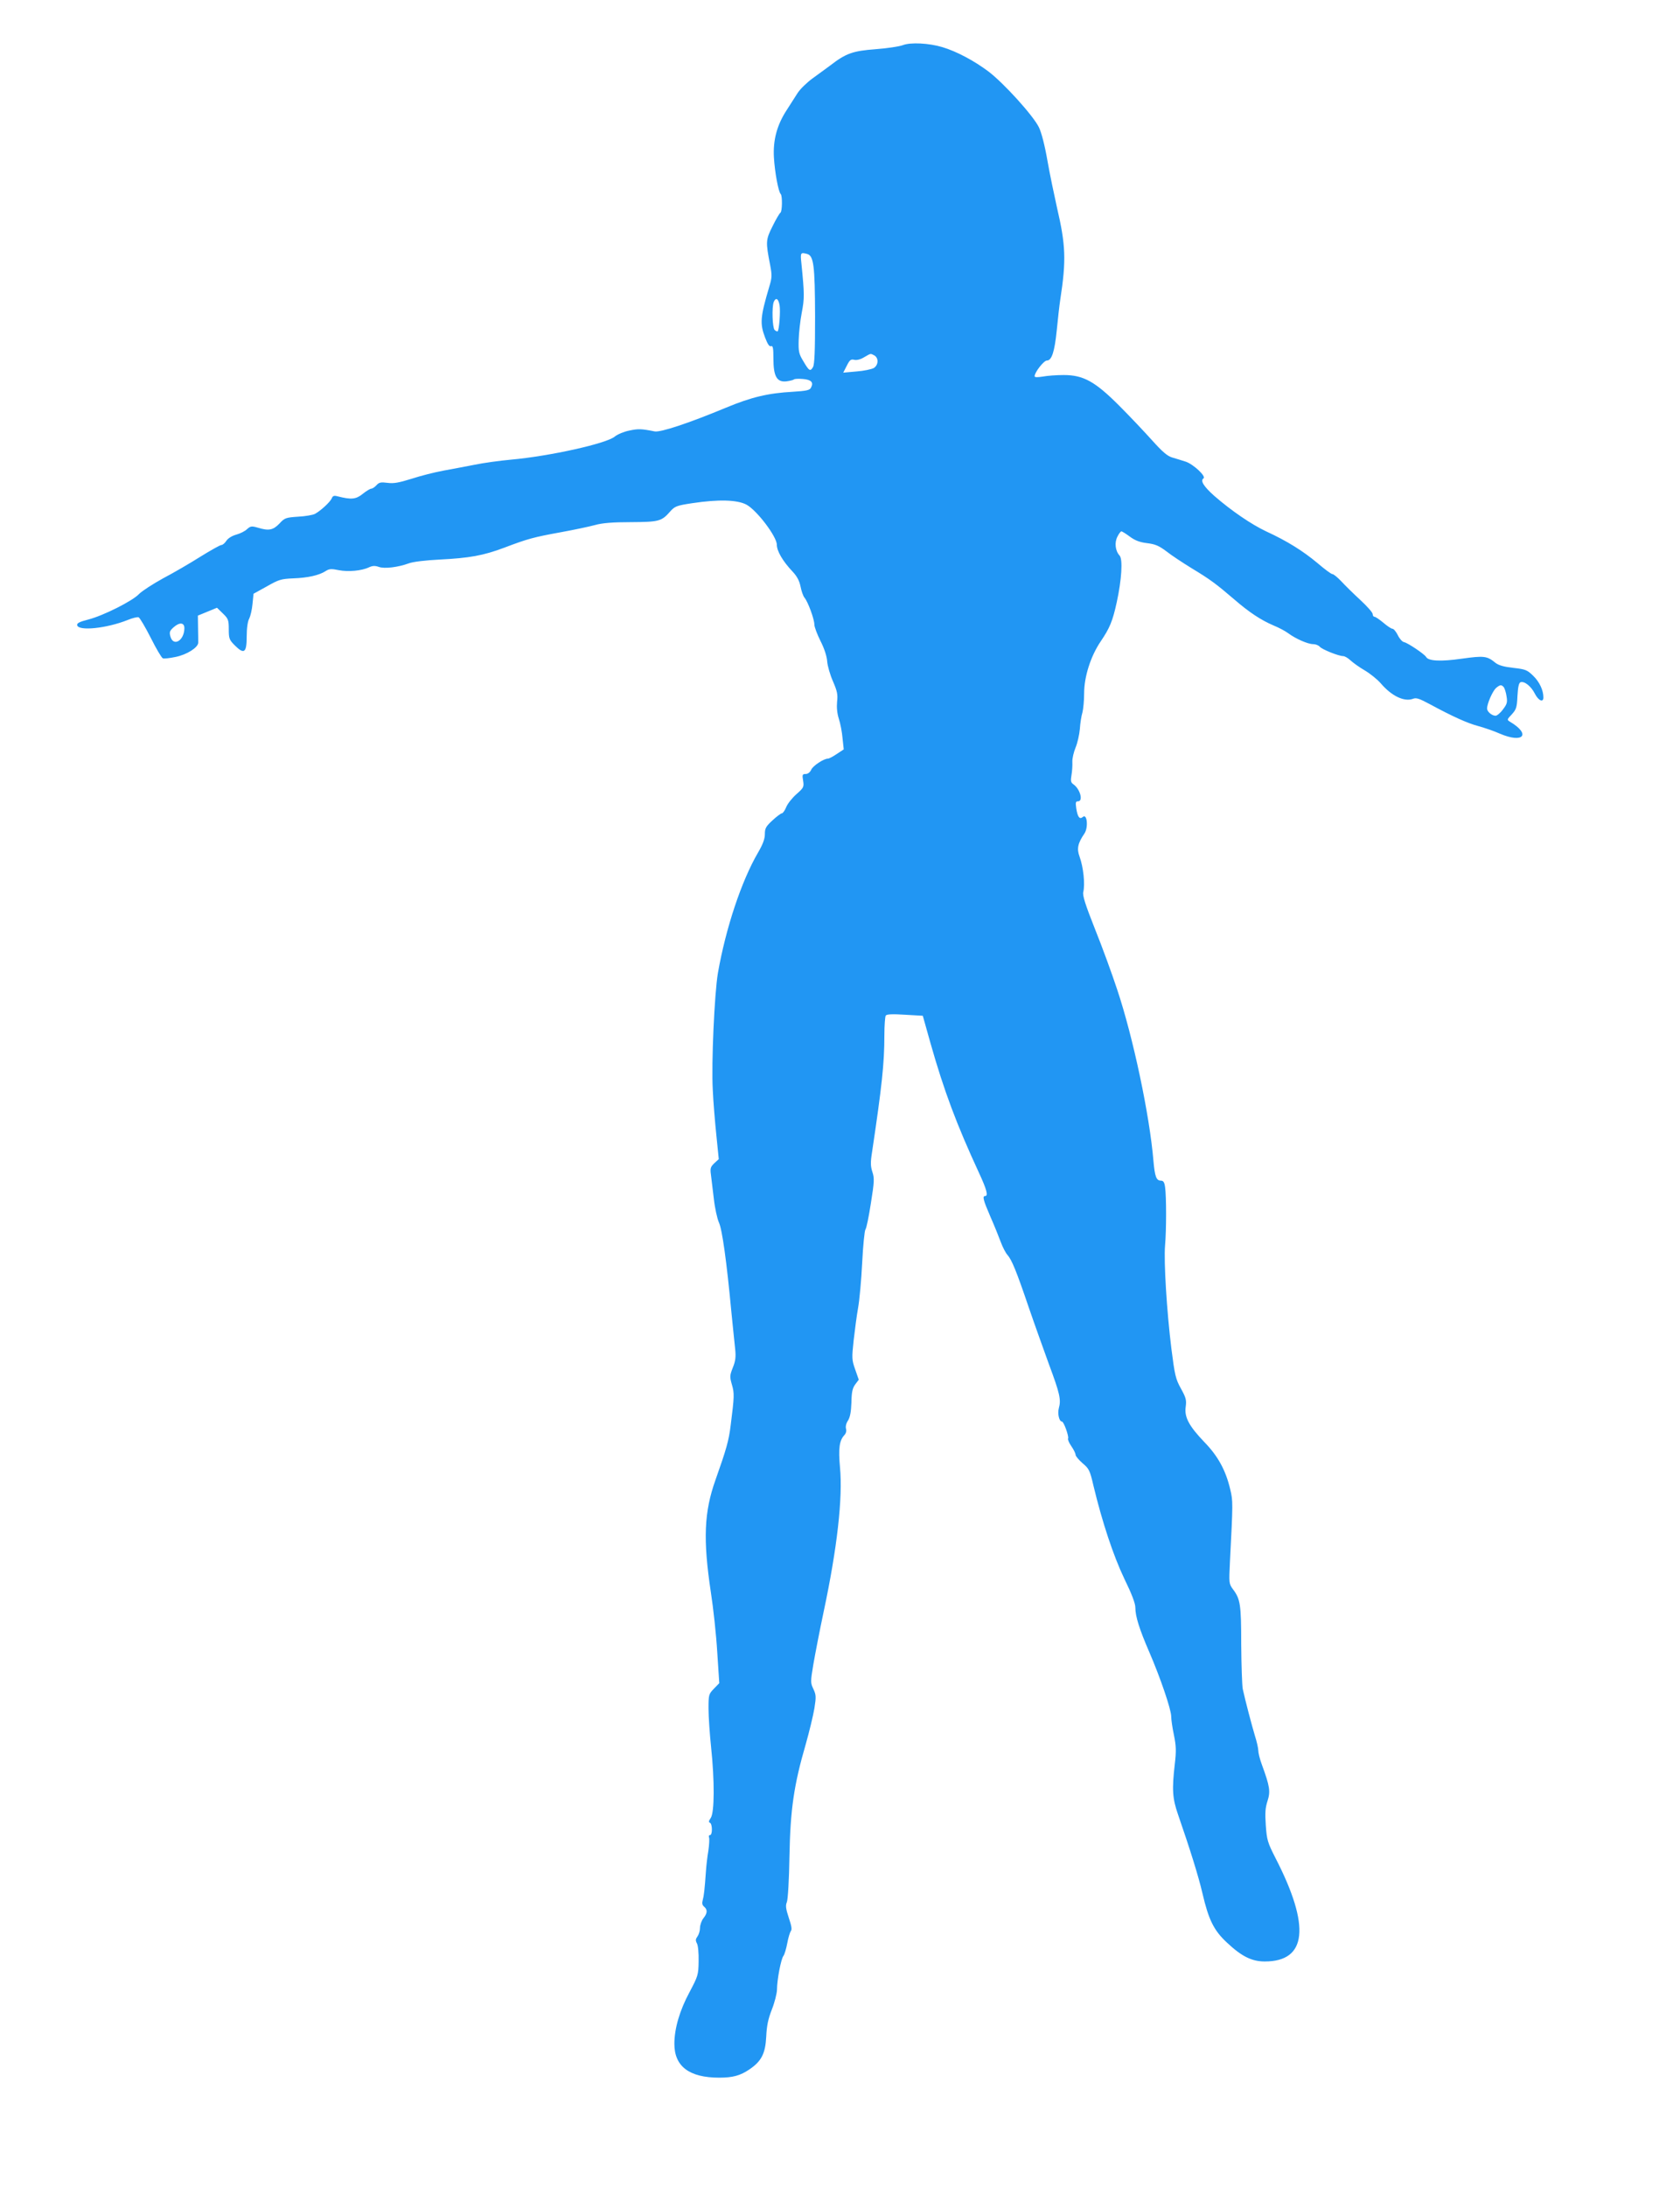 <?xml version="1.0" standalone="no"?>
<!DOCTYPE svg PUBLIC "-//W3C//DTD SVG 20010904//EN"
 "http://www.w3.org/TR/2001/REC-SVG-20010904/DTD/svg10.dtd">
<svg version="1.0" xmlns="http://www.w3.org/2000/svg"
 width="984pt" height="1280pt" viewBox="0 0 984 1280"
 preserveAspectRatio="xMidYMid meet">
<g transform="translate(0,1280) scale(0.1,-0.1)"
fill="#2196f3" stroke="none">
<path d="M5289 12536 c-21 -8 -93 -19 -161 -24 -133 -10 -173 -24 -265 -95
-24 -17 -70 -52 -104 -76 -33 -24 -72 -62 -87 -85 -14 -22 -43 -67 -64 -100
-57 -87 -81 -176 -75 -278 5 -85 26 -201 40 -214 10 -11 9 -102 -2 -109 -5 -3
-26 -38 -46 -79 -40 -80 -41 -90 -14 -228 11 -58 11 -73 -5 -125 -53 -179 -56
-216 -25 -298 15 -39 25 -55 35 -51 11 4 14 -10 14 -72 0 -105 20 -140 76
-134 22 3 41 8 44 11 3 4 26 5 52 3 50 -4 65 -20 48 -51 -7 -15 -27 -19 -107
-24 -144 -8 -242 -31 -393 -94 -219 -91 -381 -144 -415 -138 -80 16 -97 16
-149 5 -31 -6 -69 -22 -85 -35 -48 -41 -383 -115 -606 -135 -66 -6 -162 -19
-215 -30 -52 -10 -135 -26 -185 -35 -49 -9 -132 -30 -184 -47 -74 -23 -105
-29 -141 -24 -39 5 -50 3 -65 -14 -10 -11 -24 -20 -30 -20 -7 0 -30 -14 -51
-31 -40 -32 -67 -34 -146 -14 -22 6 -29 3 -35 -12 -9 -21 -65 -73 -99 -91 -12
-6 -56 -14 -98 -16 -72 -5 -79 -7 -110 -41 -37 -38 -62 -43 -127 -23 -35 10
-42 9 -62 -9 -12 -12 -41 -26 -63 -32 -25 -7 -48 -21 -58 -36 -9 -14 -22 -25
-30 -25 -7 0 -62 -31 -122 -68 -60 -38 -158 -95 -219 -127 -60 -33 -123 -74
-140 -91 -38 -41 -209 -127 -298 -150 -51 -13 -67 -21 -65 -33 7 -36 172 -19
295 30 29 12 58 19 65 16 7 -3 39 -57 71 -120 32 -64 64 -118 71 -120 7 -3 41
1 74 8 66 13 132 55 133 83 0 9 0 49 -1 88 l-1 71 56 23 56 23 35 -34 c31 -30
34 -38 34 -92 0 -54 3 -62 35 -94 55 -55 70 -44 70 52 0 49 6 90 15 105 7 14
16 52 19 85 l6 60 78 43 c70 40 84 44 155 47 85 3 152 18 190 43 20 13 33 14
76 5 55 -11 135 -4 178 17 20 9 34 10 57 2 33 -12 113 -2 176 21 23 9 99 18
180 22 175 9 255 23 380 70 137 52 171 61 330 90 77 14 167 33 200 42 42 12
104 17 210 17 165 1 180 5 230 62 28 31 37 35 130 49 153 23 262 20 316 -8 60
-31 179 -187 179 -235 0 -37 35 -97 92 -157 27 -29 40 -54 47 -88 5 -26 15
-55 23 -65 20 -23 58 -126 58 -158 0 -13 16 -56 36 -96 22 -43 37 -89 39 -119
2 -26 17 -79 34 -117 25 -58 29 -77 24 -119 -3 -33 0 -67 10 -99 9 -27 19 -78
22 -115 l7 -65 -41 -27 c-22 -15 -45 -27 -51 -27 -25 0 -87 -41 -98 -64 -7
-16 -20 -26 -33 -26 -19 0 -21 -4 -15 -39 6 -37 3 -42 -39 -79 -25 -22 -52
-56 -60 -76 -8 -20 -20 -36 -25 -36 -6 0 -31 -19 -55 -41 -39 -36 -45 -47 -45
-81 0 -28 -12 -60 -40 -108 -97 -166 -189 -442 -235 -705 -20 -118 -39 -526
-30 -685 3 -69 13 -188 21 -265 l14 -139 -26 -24 c-22 -21 -25 -30 -20 -66 3
-22 10 -86 17 -141 6 -55 20 -118 30 -140 19 -41 45 -226 73 -525 9 -85 18
-182 22 -215 5 -47 2 -71 -14 -110 -18 -46 -18 -53 -5 -99 15 -50 14 -71 -7
-236 -11 -92 -26 -143 -89 -321 -67 -188 -74 -348 -27 -660 14 -90 31 -246 37
-347 l12 -183 -31 -32 c-31 -32 -32 -36 -32 -117 0 -47 7 -148 15 -225 21
-198 20 -383 -2 -415 -12 -17 -13 -25 -5 -28 15 -5 16 -72 1 -72 -6 0 -9 -6
-6 -14 3 -8 1 -43 -4 -78 -6 -34 -12 -88 -14 -118 -8 -112 -12 -146 -19 -171
-5 -18 -3 -29 8 -38 21 -18 20 -38 -4 -68 -11 -14 -20 -40 -20 -57 0 -17 -7
-39 -15 -50 -11 -15 -12 -23 -3 -40 7 -12 11 -57 10 -105 -1 -80 -4 -87 -53
-180 -58 -107 -89 -214 -89 -303 0 -132 87 -198 263 -198 78 0 123 12 176 48
71 48 94 93 99 192 3 64 11 103 33 159 16 40 29 92 30 115 0 59 24 183 38 199
6 8 16 41 22 73 6 33 16 65 21 72 8 9 4 31 -12 78 -17 52 -20 71 -11 92 6 15
13 132 15 267 5 274 26 418 95 655 21 74 44 169 51 211 11 68 10 80 -6 114
-17 36 -17 42 0 144 10 58 37 198 61 311 78 367 112 662 95 842 -10 111 -4
157 26 189 10 11 13 25 9 38 -3 12 1 31 12 47 12 19 18 50 20 105 1 61 6 84
22 106 l21 28 -21 60 c-20 56 -20 67 -9 170 7 61 18 146 26 190 8 44 19 163
24 264 5 101 14 189 19 195 6 7 20 76 32 154 20 125 21 146 9 182 -11 34 -12
56 -2 118 57 382 72 517 72 682 0 58 4 110 8 116 5 8 38 10 112 5 l105 -6 45
-160 c80 -282 154 -478 284 -759 45 -97 56 -136 36 -136 -17 0 -11 -24 31
-121 23 -52 50 -119 61 -149 11 -30 29 -64 39 -75 25 -28 52 -93 124 -305 35
-102 89 -252 119 -335 63 -169 72 -207 58 -256 -9 -33 2 -79 18 -79 11 0 42
-88 36 -99 -3 -5 5 -25 19 -45 14 -20 25 -43 25 -51 0 -7 18 -29 41 -49 38
-32 43 -42 64 -133 51 -212 116 -408 180 -542 44 -90 65 -145 65 -170 0 -51
23 -125 82 -261 64 -148 128 -335 128 -376 0 -18 7 -67 16 -109 13 -64 14 -93
5 -170 -17 -148 -14 -200 19 -295 70 -202 120 -362 143 -461 36 -155 67 -218
144 -289 85 -80 145 -110 221 -110 247 0 269 205 63 605 -47 92 -51 107 -57
192 -5 72 -3 102 10 142 18 56 14 85 -33 213 -12 32 -21 69 -21 83 0 13 -9 53
-20 87 -19 64 -55 200 -71 273 -4 22 -8 139 -9 261 0 233 -5 265 -48 322 -24
33 -24 36 -18 160 18 350 18 356 2 424 -26 111 -71 195 -152 278 -91 95 -118
147 -109 207 5 38 2 52 -28 106 -31 56 -36 77 -56 234 -27 219 -45 508 -37
604 8 89 8 289 0 342 -4 28 -10 37 -25 37 -26 0 -35 24 -43 115 -22 266 -119
725 -213 1005 -30 91 -88 250 -130 354 -56 141 -73 195 -68 215 11 46 1 145
-22 208 -17 46 -10 78 29 135 23 34 16 117 -9 97 -19 -17 -31 -2 -39 49 -5 35
-4 42 10 42 32 0 13 71 -26 99 -16 11 -18 20 -12 55 4 22 6 57 5 77 -1 20 8
57 19 84 11 26 22 75 25 109 2 33 9 77 15 96 5 19 10 70 10 112 0 97 38 217
97 304 53 78 70 119 94 229 29 133 36 251 17 273 -26 28 -31 77 -13 111 8 17
19 31 23 31 5 0 27 -14 50 -31 31 -23 59 -33 101 -38 48 -6 69 -15 113 -48 29
-23 96 -67 148 -99 108 -65 144 -92 249 -182 88 -76 156 -121 231 -153 30 -12
69 -33 85 -45 43 -32 115 -64 146 -64 15 0 32 -7 39 -15 13 -16 111 -55 137
-55 9 0 28 -11 42 -24 15 -14 52 -41 85 -60 32 -19 74 -53 93 -75 64 -75 138
-110 189 -91 19 8 38 1 96 -30 135 -73 223 -113 288 -130 36 -10 92 -29 125
-44 138 -59 184 -4 59 70 -18 11 -18 13 11 43 26 29 30 40 33 107 3 53 8 77
18 81 22 8 62 -23 84 -67 21 -41 50 -54 50 -22 0 42 -23 91 -59 126 -36 35
-45 39 -117 47 -54 6 -86 15 -104 29 -50 41 -67 43 -197 25 -125 -18 -197 -14
-210 10 -10 17 -108 83 -130 87 -10 2 -26 20 -36 41 -10 20 -24 37 -31 37 -7
0 -31 16 -53 35 -23 19 -46 35 -52 35 -6 0 -11 7 -11 16 0 9 -33 46 -72 82
-40 37 -90 86 -112 110 -22 23 -45 42 -52 42 -7 0 -46 29 -88 65 -84 70 -176
128 -300 185 -87 41 -204 121 -303 207 -63 56 -84 90 -64 103 18 11 -59 83
-104 98 -22 7 -57 18 -78 24 -29 8 -58 33 -120 102 -45 50 -131 141 -192 202
-141 141 -209 179 -325 179 -41 0 -96 -4 -122 -9 -32 -5 -48 -5 -48 2 0 23 54
92 72 92 28 0 45 50 58 180 6 63 15 142 20 175 36 233 32 321 -19 540 -16 72
-42 195 -56 275 -15 87 -35 165 -50 195 -33 68 -205 258 -296 327 -84 63 -188
118 -269 142 -79 24 -187 29 -231 12z m-562 -1222 c39 -11 46 -65 47 -364 0
-206 -3 -281 -12 -298 -16 -28 -23 -24 -58 36 -25 41 -28 56 -26 122 1 41 9
113 18 160 16 83 16 108 -2 288 -7 64 -5 66 33 56z m-161 -300 c6 -35 -2 -143
-11 -153 -3 -2 -11 1 -18 8 -13 13 -17 134 -5 164 12 28 27 20 34 -19z m555
-294 c26 -15 25 -56 -3 -74 -13 -7 -58 -17 -101 -20 l-78 -7 21 41 c17 34 24
39 44 34 14 -3 36 2 57 15 42 24 36 23 60 11z m-4041 -1597 c-1 -73 -65 -110
-82 -48 -7 25 -4 33 18 53 36 32 64 29 64 -5z m7728 -345 c5 -7 13 -31 16 -53
6 -35 3 -46 -21 -77 -15 -21 -35 -37 -43 -37 -22 0 -50 24 -50 42 0 29 32 101
52 120 24 20 32 21 46 5z"/>
</g>
</svg>
